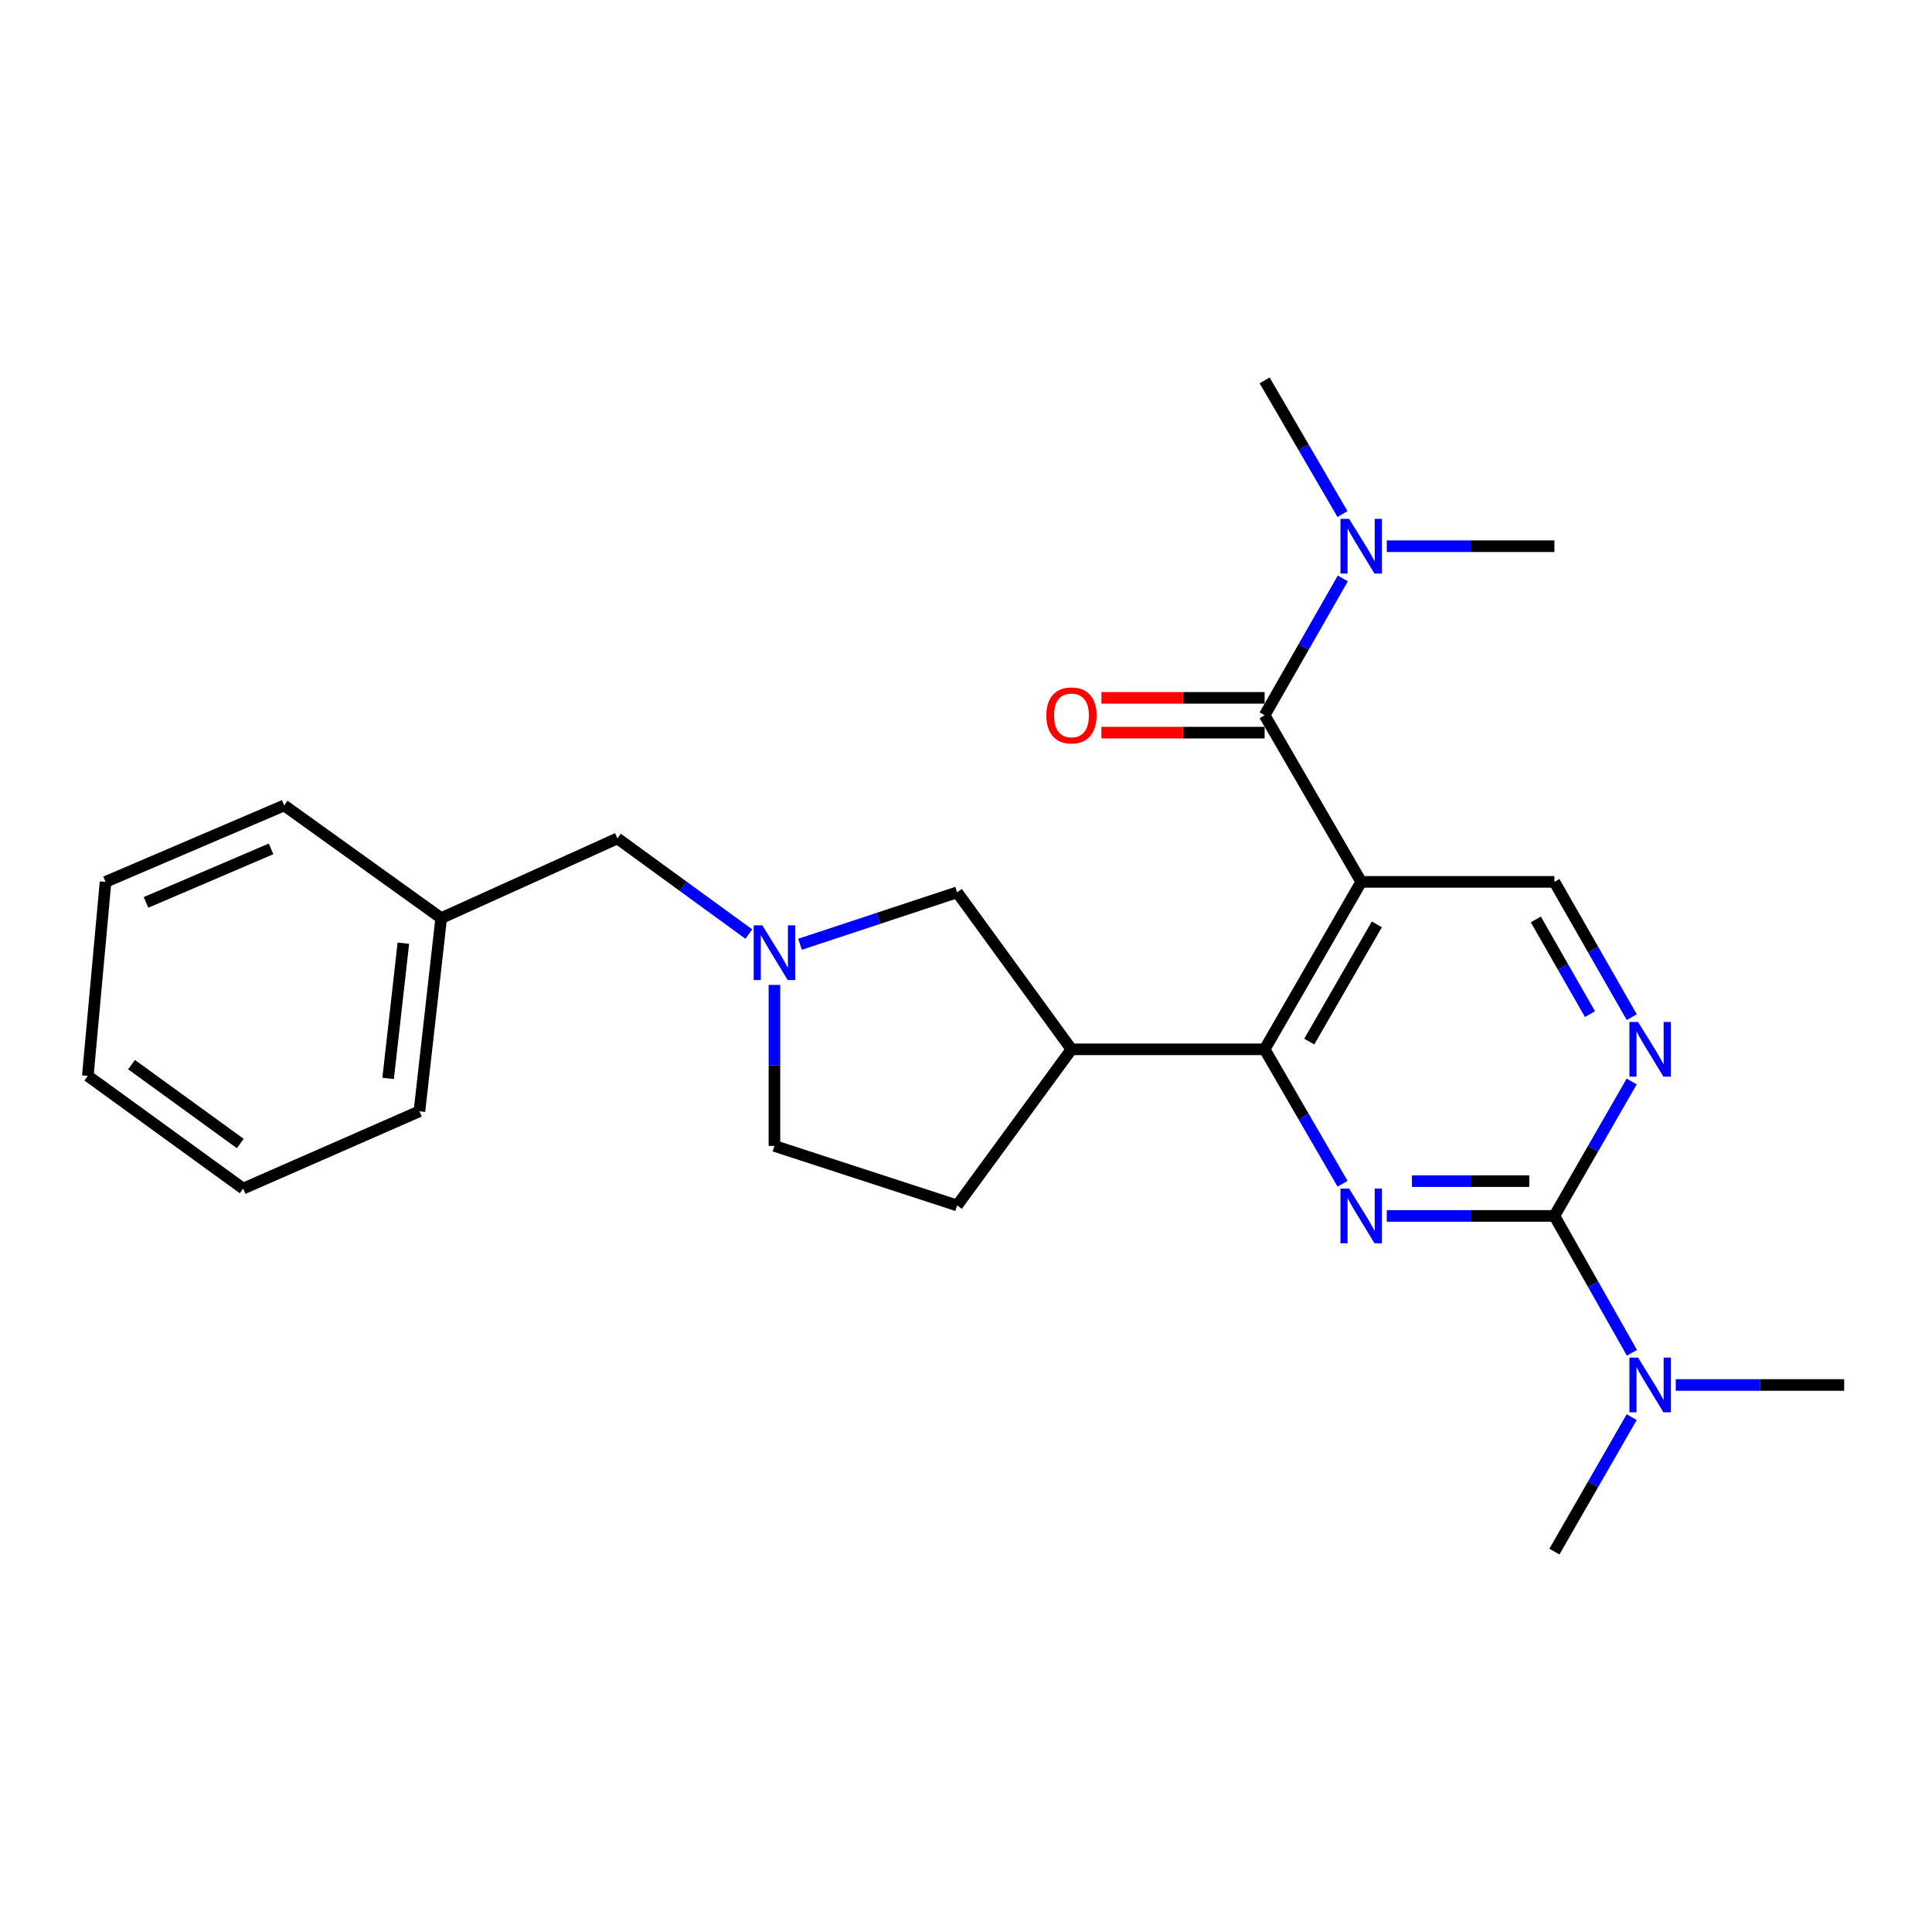 <?xml version='1.0' encoding='iso-8859-1'?>
<svg version='1.1' baseProfile='full'
              xmlns='http://www.w3.org/2000/svg'
                      xmlns:rdkit='http://www.rdkit.org/xml'
                      xmlns:xlink='http://www.w3.org/1999/xlink'
                  xml:space='preserve'
width='1000px' height='1000px' viewBox='0 0 1000 1000'>
<!-- END OF HEADER -->
<rect style='opacity:1.0;fill:#FFFFFF;stroke:none' width='1000' height='1000' x='0' y='0'> </rect>
<path class='bond-1' d='M 704.563,456.461 L 654.572,543.129' style='fill:none;fill-rule:evenodd;stroke:#000000;stroke-width:6px;stroke-linecap:butt;stroke-linejoin:miter;stroke-opacity:1' />
<path class='bond-1' d='M 712.66,478.457 L 677.666,539.124' style='fill:none;fill-rule:evenodd;stroke:#000000;stroke-width:6px;stroke-linecap:butt;stroke-linejoin:miter;stroke-opacity:1' />
<path class='bond-3' d='M 704.563,456.461 L 654.572,370.213' style='fill:none;fill-rule:evenodd;stroke:#000000;stroke-width:6px;stroke-linecap:butt;stroke-linejoin:miter;stroke-opacity:1' />
<path class='bond-6' d='M 704.563,456.461 L 804.564,456.461' style='fill:none;fill-rule:evenodd;stroke:#000000;stroke-width:6px;stroke-linecap:butt;stroke-linejoin:miter;stroke-opacity:1' />
<path class='bond-0' d='M 694.909,612.705 L 674.741,577.917' style='fill:none;fill-rule:evenodd;stroke:#0000FF;stroke-width:6px;stroke-linecap:butt;stroke-linejoin:miter;stroke-opacity:1' />
<path class='bond-0' d='M 674.741,577.917 L 654.572,543.129' style='fill:none;fill-rule:evenodd;stroke:#000000;stroke-width:6px;stroke-linecap:butt;stroke-linejoin:miter;stroke-opacity:1' />
<path class='bond-25' d='M 717.803,629.357 L 761.183,629.357' style='fill:none;fill-rule:evenodd;stroke:#0000FF;stroke-width:6px;stroke-linecap:butt;stroke-linejoin:miter;stroke-opacity:1' />
<path class='bond-25' d='M 761.183,629.357 L 804.564,629.357' style='fill:none;fill-rule:evenodd;stroke:#000000;stroke-width:6px;stroke-linecap:butt;stroke-linejoin:miter;stroke-opacity:1' />
<path class='bond-25' d='M 730.817,611.353 L 761.183,611.353' style='fill:none;fill-rule:evenodd;stroke:#0000FF;stroke-width:6px;stroke-linecap:butt;stroke-linejoin:miter;stroke-opacity:1' />
<path class='bond-25' d='M 761.183,611.353 L 791.55,611.353' style='fill:none;fill-rule:evenodd;stroke:#000000;stroke-width:6px;stroke-linecap:butt;stroke-linejoin:miter;stroke-opacity:1' />
<path class='bond-5' d='M 654.572,543.129 L 554.591,543.129' style='fill:none;fill-rule:evenodd;stroke:#000000;stroke-width:6px;stroke-linecap:butt;stroke-linejoin:miter;stroke-opacity:1' />
<path class='bond-2' d='M 804.564,629.357 L 824.56,594.566' style='fill:none;fill-rule:evenodd;stroke:#000000;stroke-width:6px;stroke-linecap:butt;stroke-linejoin:miter;stroke-opacity:1' />
<path class='bond-2' d='M 824.56,594.566 L 844.557,559.775' style='fill:none;fill-rule:evenodd;stroke:#0000FF;stroke-width:6px;stroke-linecap:butt;stroke-linejoin:miter;stroke-opacity:1' />
<path class='bond-10' d='M 804.564,629.357 L 824.622,664.774' style='fill:none;fill-rule:evenodd;stroke:#000000;stroke-width:6px;stroke-linecap:butt;stroke-linejoin:miter;stroke-opacity:1' />
<path class='bond-10' d='M 824.622,664.774 L 844.681,700.191' style='fill:none;fill-rule:evenodd;stroke:#0000FF;stroke-width:6px;stroke-linecap:butt;stroke-linejoin:miter;stroke-opacity:1' />
<path class='bond-9' d='M 654.572,370.213 L 674.803,334.808' style='fill:none;fill-rule:evenodd;stroke:#000000;stroke-width:6px;stroke-linecap:butt;stroke-linejoin:miter;stroke-opacity:1' />
<path class='bond-9' d='M 674.803,334.808 L 695.033,299.403' style='fill:none;fill-rule:evenodd;stroke:#0000FF;stroke-width:6px;stroke-linecap:butt;stroke-linejoin:miter;stroke-opacity:1' />
<path class='bond-11' d='M 654.572,361.211 L 612.332,361.211' style='fill:none;fill-rule:evenodd;stroke:#000000;stroke-width:6px;stroke-linecap:butt;stroke-linejoin:miter;stroke-opacity:1' />
<path class='bond-11' d='M 612.332,361.211 L 570.091,361.211' style='fill:none;fill-rule:evenodd;stroke:#FF0000;stroke-width:6px;stroke-linecap:butt;stroke-linejoin:miter;stroke-opacity:1' />
<path class='bond-11' d='M 654.572,379.215 L 612.332,379.215' style='fill:none;fill-rule:evenodd;stroke:#000000;stroke-width:6px;stroke-linecap:butt;stroke-linejoin:miter;stroke-opacity:1' />
<path class='bond-11' d='M 612.332,379.215 L 570.091,379.215' style='fill:none;fill-rule:evenodd;stroke:#FF0000;stroke-width:6px;stroke-linecap:butt;stroke-linejoin:miter;stroke-opacity:1' />
<path class='bond-4' d='M 844.6,526.473 L 824.582,491.467' style='fill:none;fill-rule:evenodd;stroke:#0000FF;stroke-width:6px;stroke-linecap:butt;stroke-linejoin:miter;stroke-opacity:1' />
<path class='bond-4' d='M 824.582,491.467 L 804.564,456.461' style='fill:none;fill-rule:evenodd;stroke:#000000;stroke-width:6px;stroke-linecap:butt;stroke-linejoin:miter;stroke-opacity:1' />
<path class='bond-4' d='M 822.966,524.909 L 808.953,500.404' style='fill:none;fill-rule:evenodd;stroke:#0000FF;stroke-width:6px;stroke-linecap:butt;stroke-linejoin:miter;stroke-opacity:1' />
<path class='bond-4' d='M 808.953,500.404 L 794.94,475.9' style='fill:none;fill-rule:evenodd;stroke:#000000;stroke-width:6px;stroke-linecap:butt;stroke-linejoin:miter;stroke-opacity:1' />
<path class='bond-8' d='M 554.591,543.129 L 495.409,461.872' style='fill:none;fill-rule:evenodd;stroke:#000000;stroke-width:6px;stroke-linecap:butt;stroke-linejoin:miter;stroke-opacity:1' />
<path class='bond-12' d='M 554.591,543.129 L 495.409,623.936' style='fill:none;fill-rule:evenodd;stroke:#000000;stroke-width:6px;stroke-linecap:butt;stroke-linejoin:miter;stroke-opacity:1' />
<path class='bond-7' d='M 414.079,488.755 L 454.744,475.314' style='fill:none;fill-rule:evenodd;stroke:#0000FF;stroke-width:6px;stroke-linecap:butt;stroke-linejoin:miter;stroke-opacity:1' />
<path class='bond-7' d='M 454.744,475.314 L 495.409,461.872' style='fill:none;fill-rule:evenodd;stroke:#000000;stroke-width:6px;stroke-linecap:butt;stroke-linejoin:miter;stroke-opacity:1' />
<path class='bond-13' d='M 387.596,483.48 L 353.589,458.723' style='fill:none;fill-rule:evenodd;stroke:#0000FF;stroke-width:6px;stroke-linecap:butt;stroke-linejoin:miter;stroke-opacity:1' />
<path class='bond-13' d='M 353.589,458.723 L 319.582,433.966' style='fill:none;fill-rule:evenodd;stroke:#000000;stroke-width:6px;stroke-linecap:butt;stroke-linejoin:miter;stroke-opacity:1' />
<path class='bond-26' d='M 400.849,509.789 L 400.849,551.459' style='fill:none;fill-rule:evenodd;stroke:#0000FF;stroke-width:6px;stroke-linecap:butt;stroke-linejoin:miter;stroke-opacity:1' />
<path class='bond-26' d='M 400.849,551.459 L 400.849,593.13' style='fill:none;fill-rule:evenodd;stroke:#000000;stroke-width:6px;stroke-linecap:butt;stroke-linejoin:miter;stroke-opacity:1' />
<path class='bond-16' d='M 694.869,266.081 L 674.721,231.489' style='fill:none;fill-rule:evenodd;stroke:#0000FF;stroke-width:6px;stroke-linecap:butt;stroke-linejoin:miter;stroke-opacity:1' />
<path class='bond-16' d='M 674.721,231.489 L 654.572,196.896' style='fill:none;fill-rule:evenodd;stroke:#000000;stroke-width:6px;stroke-linecap:butt;stroke-linejoin:miter;stroke-opacity:1' />
<path class='bond-17' d='M 717.803,282.724 L 761.183,282.724' style='fill:none;fill-rule:evenodd;stroke:#0000FF;stroke-width:6px;stroke-linecap:butt;stroke-linejoin:miter;stroke-opacity:1' />
<path class='bond-17' d='M 761.183,282.724 L 804.564,282.724' style='fill:none;fill-rule:evenodd;stroke:#000000;stroke-width:6px;stroke-linecap:butt;stroke-linejoin:miter;stroke-opacity:1' />
<path class='bond-18' d='M 844.558,733.512 L 824.561,768.308' style='fill:none;fill-rule:evenodd;stroke:#0000FF;stroke-width:6px;stroke-linecap:butt;stroke-linejoin:miter;stroke-opacity:1' />
<path class='bond-18' d='M 824.561,768.308 L 804.564,803.104' style='fill:none;fill-rule:evenodd;stroke:#000000;stroke-width:6px;stroke-linecap:butt;stroke-linejoin:miter;stroke-opacity:1' />
<path class='bond-19' d='M 867.375,716.866 L 910.96,716.866' style='fill:none;fill-rule:evenodd;stroke:#0000FF;stroke-width:6px;stroke-linecap:butt;stroke-linejoin:miter;stroke-opacity:1' />
<path class='bond-19' d='M 910.96,716.866 L 954.545,716.866' style='fill:none;fill-rule:evenodd;stroke:#000000;stroke-width:6px;stroke-linecap:butt;stroke-linejoin:miter;stroke-opacity:1' />
<path class='bond-14' d='M 495.409,623.936 L 400.849,593.13' style='fill:none;fill-rule:evenodd;stroke:#000000;stroke-width:6px;stroke-linecap:butt;stroke-linejoin:miter;stroke-opacity:1' />
<path class='bond-15' d='M 319.582,433.966 L 228.363,475.215' style='fill:none;fill-rule:evenodd;stroke:#000000;stroke-width:6px;stroke-linecap:butt;stroke-linejoin:miter;stroke-opacity:1' />
<path class='bond-20' d='M 228.363,475.215 L 217.101,575.196' style='fill:none;fill-rule:evenodd;stroke:#000000;stroke-width:6px;stroke-linecap:butt;stroke-linejoin:miter;stroke-opacity:1' />
<path class='bond-20' d='M 208.783,488.197 L 200.899,558.183' style='fill:none;fill-rule:evenodd;stroke:#000000;stroke-width:6px;stroke-linecap:butt;stroke-linejoin:miter;stroke-opacity:1' />
<path class='bond-21' d='M 228.363,475.215 L 147.096,416.893' style='fill:none;fill-rule:evenodd;stroke:#000000;stroke-width:6px;stroke-linecap:butt;stroke-linejoin:miter;stroke-opacity:1' />
<path class='bond-22' d='M 217.101,575.196 L 125.861,615.204' style='fill:none;fill-rule:evenodd;stroke:#000000;stroke-width:6px;stroke-linecap:butt;stroke-linejoin:miter;stroke-opacity:1' />
<path class='bond-23' d='M 147.096,416.893 L 54.627,456.461' style='fill:none;fill-rule:evenodd;stroke:#000000;stroke-width:6px;stroke-linecap:butt;stroke-linejoin:miter;stroke-opacity:1' />
<path class='bond-23' d='M 140.308,439.38 L 75.58,467.078' style='fill:none;fill-rule:evenodd;stroke:#000000;stroke-width:6px;stroke-linecap:butt;stroke-linejoin:miter;stroke-opacity:1' />
<path class='bond-27' d='M 125.861,615.204 L 45.455,556.872' style='fill:none;fill-rule:evenodd;stroke:#000000;stroke-width:6px;stroke-linecap:butt;stroke-linejoin:miter;stroke-opacity:1' />
<path class='bond-27' d='M 124.372,591.882 L 68.088,551.049' style='fill:none;fill-rule:evenodd;stroke:#000000;stroke-width:6px;stroke-linecap:butt;stroke-linejoin:miter;stroke-opacity:1' />
<path class='bond-24' d='M 54.627,456.461 L 45.455,556.872' style='fill:none;fill-rule:evenodd;stroke:#000000;stroke-width:6px;stroke-linecap:butt;stroke-linejoin:miter;stroke-opacity:1' />
<path  class='atom-1' d='M 698.303 615.197
L 707.583 630.197
Q 708.503 631.677, 709.983 634.357
Q 711.463 637.037, 711.543 637.197
L 711.543 615.197
L 715.303 615.197
L 715.303 643.517
L 711.423 643.517
L 701.463 627.117
Q 700.303 625.197, 699.063 622.997
Q 697.863 620.797, 697.503 620.117
L 697.503 643.517
L 693.823 643.517
L 693.823 615.197
L 698.303 615.197
' fill='#0000FF'/>
<path  class='atom-5' d='M 847.864 528.969
L 857.144 543.969
Q 858.064 545.449, 859.544 548.129
Q 861.024 550.809, 861.104 550.969
L 861.104 528.969
L 864.864 528.969
L 864.864 557.289
L 860.984 557.289
L 851.024 540.889
Q 849.864 538.969, 848.624 536.769
Q 847.424 534.569, 847.064 533.889
L 847.064 557.289
L 843.384 557.289
L 843.384 528.969
L 847.864 528.969
' fill='#0000FF'/>
<path  class='atom-8' d='M 394.589 478.969
L 403.869 493.969
Q 404.789 495.449, 406.269 498.129
Q 407.749 500.809, 407.829 500.969
L 407.829 478.969
L 411.589 478.969
L 411.589 507.289
L 407.709 507.289
L 397.749 490.889
Q 396.589 488.969, 395.349 486.769
Q 394.149 484.569, 393.789 483.889
L 393.789 507.289
L 390.109 507.289
L 390.109 478.969
L 394.589 478.969
' fill='#0000FF'/>
<path  class='atom-10' d='M 698.303 268.564
L 707.583 283.564
Q 708.503 285.044, 709.983 287.724
Q 711.463 290.404, 711.543 290.564
L 711.543 268.564
L 715.303 268.564
L 715.303 296.884
L 711.423 296.884
L 701.463 280.484
Q 700.303 278.564, 699.063 276.364
Q 697.863 274.164, 697.503 273.484
L 697.503 296.884
L 693.823 296.884
L 693.823 268.564
L 698.303 268.564
' fill='#0000FF'/>
<path  class='atom-11' d='M 847.864 702.706
L 857.144 717.706
Q 858.064 719.186, 859.544 721.866
Q 861.024 724.546, 861.104 724.706
L 861.104 702.706
L 864.864 702.706
L 864.864 731.026
L 860.984 731.026
L 851.024 714.626
Q 849.864 712.706, 848.624 710.506
Q 847.424 708.306, 847.064 707.626
L 847.064 731.026
L 843.384 731.026
L 843.384 702.706
L 847.864 702.706
' fill='#0000FF'/>
<path  class='atom-12' d='M 541.591 370.293
Q 541.591 363.493, 544.951 359.693
Q 548.311 355.893, 554.591 355.893
Q 560.871 355.893, 564.231 359.693
Q 567.591 363.493, 567.591 370.293
Q 567.591 377.173, 564.191 381.093
Q 560.791 384.973, 554.591 384.973
Q 548.351 384.973, 544.951 381.093
Q 541.591 377.213, 541.591 370.293
M 554.591 381.773
Q 558.911 381.773, 561.231 378.893
Q 563.591 375.973, 563.591 370.293
Q 563.591 364.733, 561.231 361.933
Q 558.911 359.093, 554.591 359.093
Q 550.271 359.093, 547.911 361.893
Q 545.591 364.693, 545.591 370.293
Q 545.591 376.013, 547.911 378.893
Q 550.271 381.773, 554.591 381.773
' fill='#FF0000'/>
</svg>
